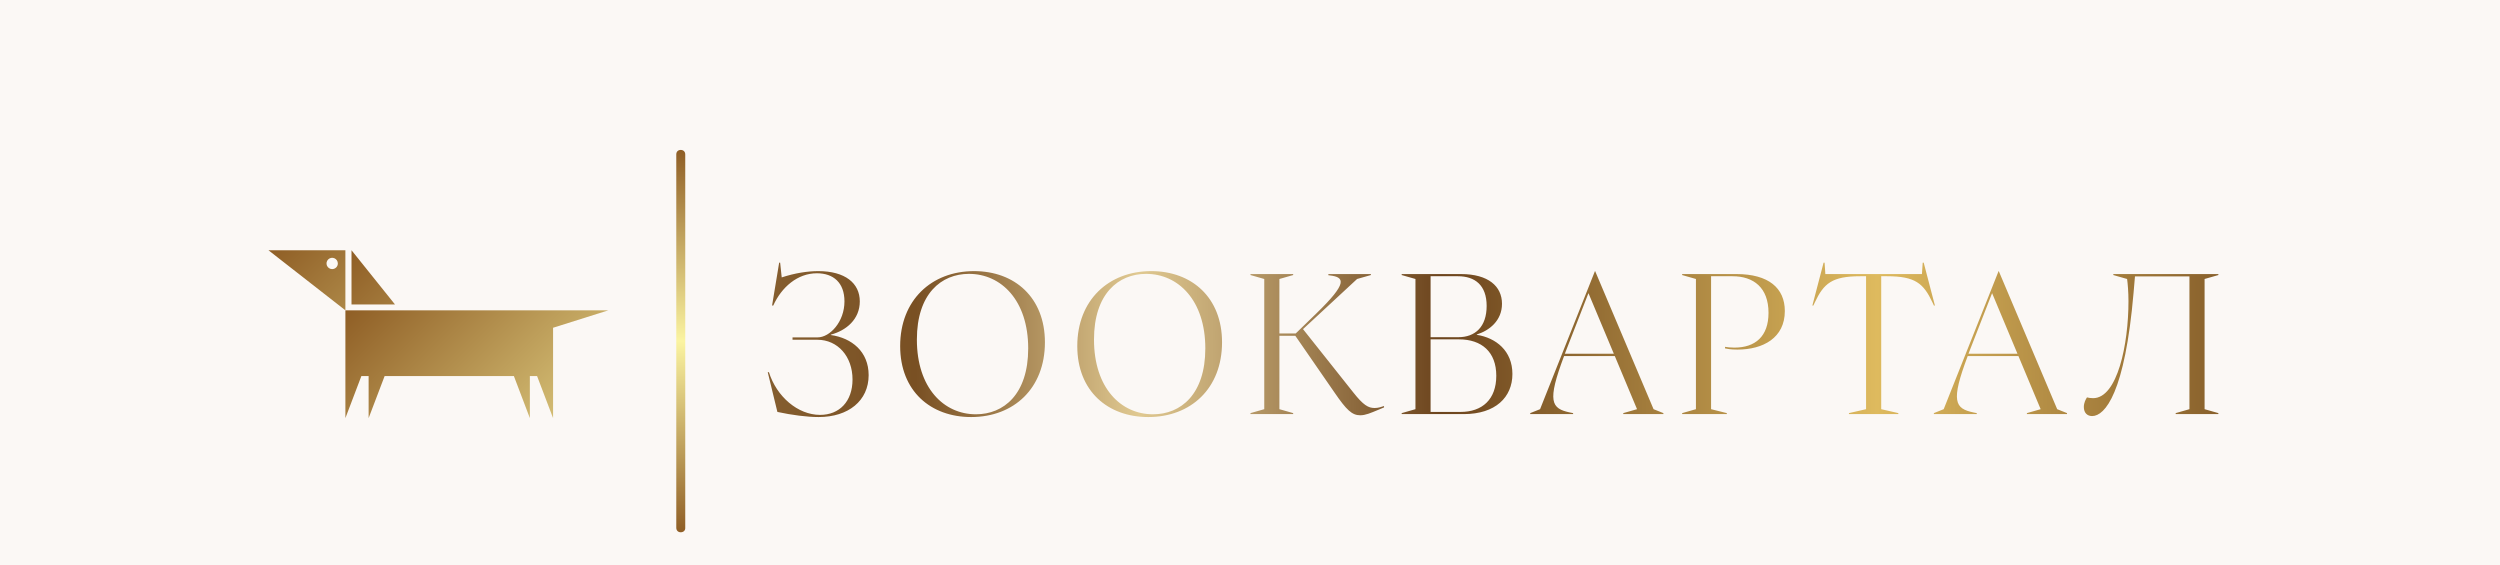 <?xml version="1.0" encoding="UTF-8"?> <svg xmlns="http://www.w3.org/2000/svg" width="354" height="80" viewBox="0 0 354 80" fill="none"><rect width="354" height="80" fill="#FBF8F5"></rect><path d="M115.926 59.054C114.283 59.054 112.139 58.776 110.078 58.33L108.713 52.704H108.88C109.967 56.158 112.974 58.748 116.121 58.748C118.851 58.748 120.717 56.854 120.717 53.735C120.717 50.476 118.628 48.109 115.732 48.109H112.222V47.775H115.759C117.514 47.775 119.575 45.575 119.575 42.678C119.575 40.033 118.015 38.696 115.676 38.696C112.919 38.696 110.663 40.673 109.493 43.263H109.326L110.329 37.192H110.468L110.691 39.281C112.557 38.668 114.339 38.39 115.871 38.39C119.658 38.39 121.747 40.088 121.747 42.678C121.747 45.213 119.825 46.8 117.653 47.385V47.441C120.605 47.859 123 49.78 123 53.122C123 56.743 120.132 59.054 115.926 59.054ZM137.517 59.054C131.78 59.054 127.463 55.378 127.463 49C127.463 42.511 131.891 38.39 137.935 38.39C143.672 38.39 147.961 42.121 147.961 48.471C147.961 54.988 143.56 59.054 137.517 59.054ZM129.83 48.081C129.83 54.932 133.646 58.664 138.185 58.664C142.112 58.664 145.593 55.852 145.593 49.335C145.593 42.511 141.75 38.779 137.211 38.779C133.284 38.779 129.83 41.592 129.83 48.081ZM162.597 59.054C156.86 59.054 152.543 55.378 152.543 49C152.543 42.511 156.971 38.39 163.015 38.39C168.752 38.39 173.041 42.121 173.041 48.471C173.041 54.988 168.64 59.054 162.597 59.054ZM154.91 48.081C154.91 54.932 158.726 58.664 163.265 58.664C167.192 58.664 170.673 55.852 170.673 49.335C170.673 42.511 166.83 38.779 162.291 38.779C158.364 38.779 154.91 41.592 154.91 48.081ZM192.61 58.804C191.44 58.804 190.66 58.052 188.961 55.573L183.419 47.552H181.164V57.94L183.113 58.497V58.636H177.07V58.497L179.019 57.94V39.504L177.07 38.947V38.807H183.113V38.947L181.164 39.504V47.218H183.475L186.399 44.377C190.855 40.061 190.41 39.253 188.321 39.002L188.098 38.974V38.807H194.114V38.947L192.164 39.504L184.506 46.605L191.607 55.545C193.055 57.383 193.752 57.773 194.643 57.773C195.144 57.773 195.562 57.634 195.98 57.495V57.69L195.116 58.052C194.114 58.469 193.362 58.804 192.61 58.804ZM198.478 58.636V58.497L200.428 57.94V39.504L198.478 38.947V38.807H206.889C210.732 38.807 212.682 40.534 212.682 43.013C212.682 45.436 210.843 46.828 209.117 47.357V47.413C211.818 47.831 214.158 49.669 214.158 52.955C214.158 56.241 211.763 58.636 207.279 58.636H198.478ZM202.572 58.33H206.805C209.897 58.33 211.874 56.548 211.874 53.206C211.874 49.836 209.813 48.053 206.582 48.053H202.572V58.33ZM202.572 47.747H206.499C208.894 47.747 210.509 46.271 210.509 43.319C210.509 40.367 208.838 39.114 206.443 39.114H202.572V47.747ZM216.682 58.636V58.497L218.074 57.94L225.844 38.39H225.872L234.144 57.94L235.536 58.497V58.636H229.855V58.497L231.804 57.94L228.657 50.421H221.472C219.049 56.854 219.634 57.857 222.335 58.414L222.753 58.497V58.636H216.682ZM221.583 50.087H228.518L224.925 41.509L221.917 49.223L221.583 50.087ZM238.195 58.636V58.497L240.144 57.94V39.504L238.195 38.947V38.807H245.881C250.421 38.807 252.732 40.785 252.732 44.043C252.732 47.831 249.669 49.502 246.02 49.502C245.074 49.502 244.517 49.39 244.266 49.335V49.112C244.572 49.167 245.018 49.223 245.575 49.223C248.555 49.223 250.421 47.636 250.421 44.294C250.421 40.729 248.304 39.114 245.324 39.114H242.289V57.94L244.517 58.497V58.636H238.195ZM261.812 58.636V58.497L264.235 57.94V39.114H263.428C259.417 39.114 258.247 40.116 256.966 42.846L256.771 43.263H256.632L258.22 37.192H258.359L258.47 38.807H272.145L272.256 37.192H272.395L273.983 43.263H273.843L273.648 42.846C272.367 40.116 271.198 39.114 267.187 39.114H266.38V57.94L268.803 58.497V58.636H261.812ZM273.836 58.636V58.497L275.228 57.94L282.999 38.39H283.026L291.298 57.94L292.69 58.497V58.636H287.009V58.497L288.958 57.94L285.811 50.421H278.626C276.203 56.854 276.788 57.857 279.49 58.414L279.907 58.497V58.636H273.836ZM278.738 50.087H285.672L282.08 41.509L279.072 49.223L278.738 50.087ZM296.24 58.915C295.572 58.915 295.07 58.469 295.07 57.634C295.07 57.021 295.349 56.52 295.516 56.269C295.711 56.325 296.017 56.381 296.379 56.381C299.833 56.381 301.392 48.75 301.392 42.651C301.392 41.342 301.281 40.116 301.197 39.504L299.248 38.947V38.807H314.12V38.947L312.17 39.504V57.94L314.12 58.497V58.636H308.076V58.497L310.026 57.94V39.142H302.311L302.116 41.425C300.891 55.629 298.078 58.915 296.24 58.915Z" fill="url(#paint0_linear_1788_66)"></path><path d="M55.929 43.111L49.774 35.434V43.111H55.929Z" fill="url(#paint1_linear_1788_66)"></path><path d="M48.908 43.947V59.206L51.17 53.249H52.197V59.206L54.464 53.249H72.766L75.028 59.206V53.249H76.05L78.316 59.206V46.411L86.134 43.946L48.908 43.947Z" fill="url(#paint2_linear_1788_66)"></path><path d="M38.011 35.434L48.907 43.941V35.434H38.011ZM47.036 38.107C46.712 38.107 46.42 37.911 46.294 37.61C46.171 37.311 46.24 36.965 46.472 36.737C46.702 36.507 47.048 36.441 47.347 36.566C47.646 36.691 47.84 36.986 47.838 37.311C47.838 37.522 47.752 37.725 47.602 37.873C47.451 38.022 47.247 38.103 47.036 38.103L47.036 38.107Z" fill="url(#paint3_linear_1788_66)"></path><path d="M97.031 74.799V21.864C97.031 21.483 96.777 21.23 96.396 21.23C96.015 21.23 95.761 21.483 95.761 21.864V74.736C95.761 75.116 96.015 75.37 96.396 75.37C96.777 75.37 97.031 75.116 97.031 74.799Z" fill="url(#paint4_linear_1788_66)"></path><defs><linearGradient id="paint0_linear_1788_66" x1="108.017" y1="47.136" x2="315.017" y2="47.136" gradientUnits="userSpaceOnUse"><stop stop-color="#855E2F"></stop><stop offset="0.105" stop-color="#795023"></stop><stop offset="0.257" stop-color="#E0C991"></stop><stop offset="0.464" stop-color="#6C441D"></stop><stop offset="0.762" stop-color="#DEBA5E"></stop><stop offset="1" stop-color="#875F2B"></stop></linearGradient><linearGradient id="paint1_linear_1788_66" x1="49.774" y1="35.434" x2="121.067" y2="106.727" gradientUnits="userSpaceOnUse"><stop stop-color="#8F5E25"></stop><stop offset="0.5" stop-color="#FBF4A1"></stop><stop offset="1" stop-color="#8F5E25"></stop></linearGradient><linearGradient id="paint2_linear_1788_66" x1="48.908" y1="43.946" x2="120.201" y2="115.24" gradientUnits="userSpaceOnUse"><stop stop-color="#8F5E25"></stop><stop offset="0.5" stop-color="#FBF4A1"></stop><stop offset="1" stop-color="#8F5E25"></stop></linearGradient><linearGradient id="paint3_linear_1788_66" x1="38.011" y1="35.434" x2="109.304" y2="106.727" gradientUnits="userSpaceOnUse"><stop stop-color="#8F5E25"></stop><stop offset="0.5" stop-color="#FBF4A1"></stop><stop offset="1" stop-color="#8F5E25"></stop></linearGradient><linearGradient id="paint4_linear_1788_66" x1="97.031" y1="21.23" x2="95.761" y2="75.37" gradientUnits="userSpaceOnUse"><stop stop-color="#8F5E25"></stop><stop offset="0.5" stop-color="#FBF4A1"></stop><stop offset="1" stop-color="#8F5E25"></stop></linearGradient></defs></svg> 